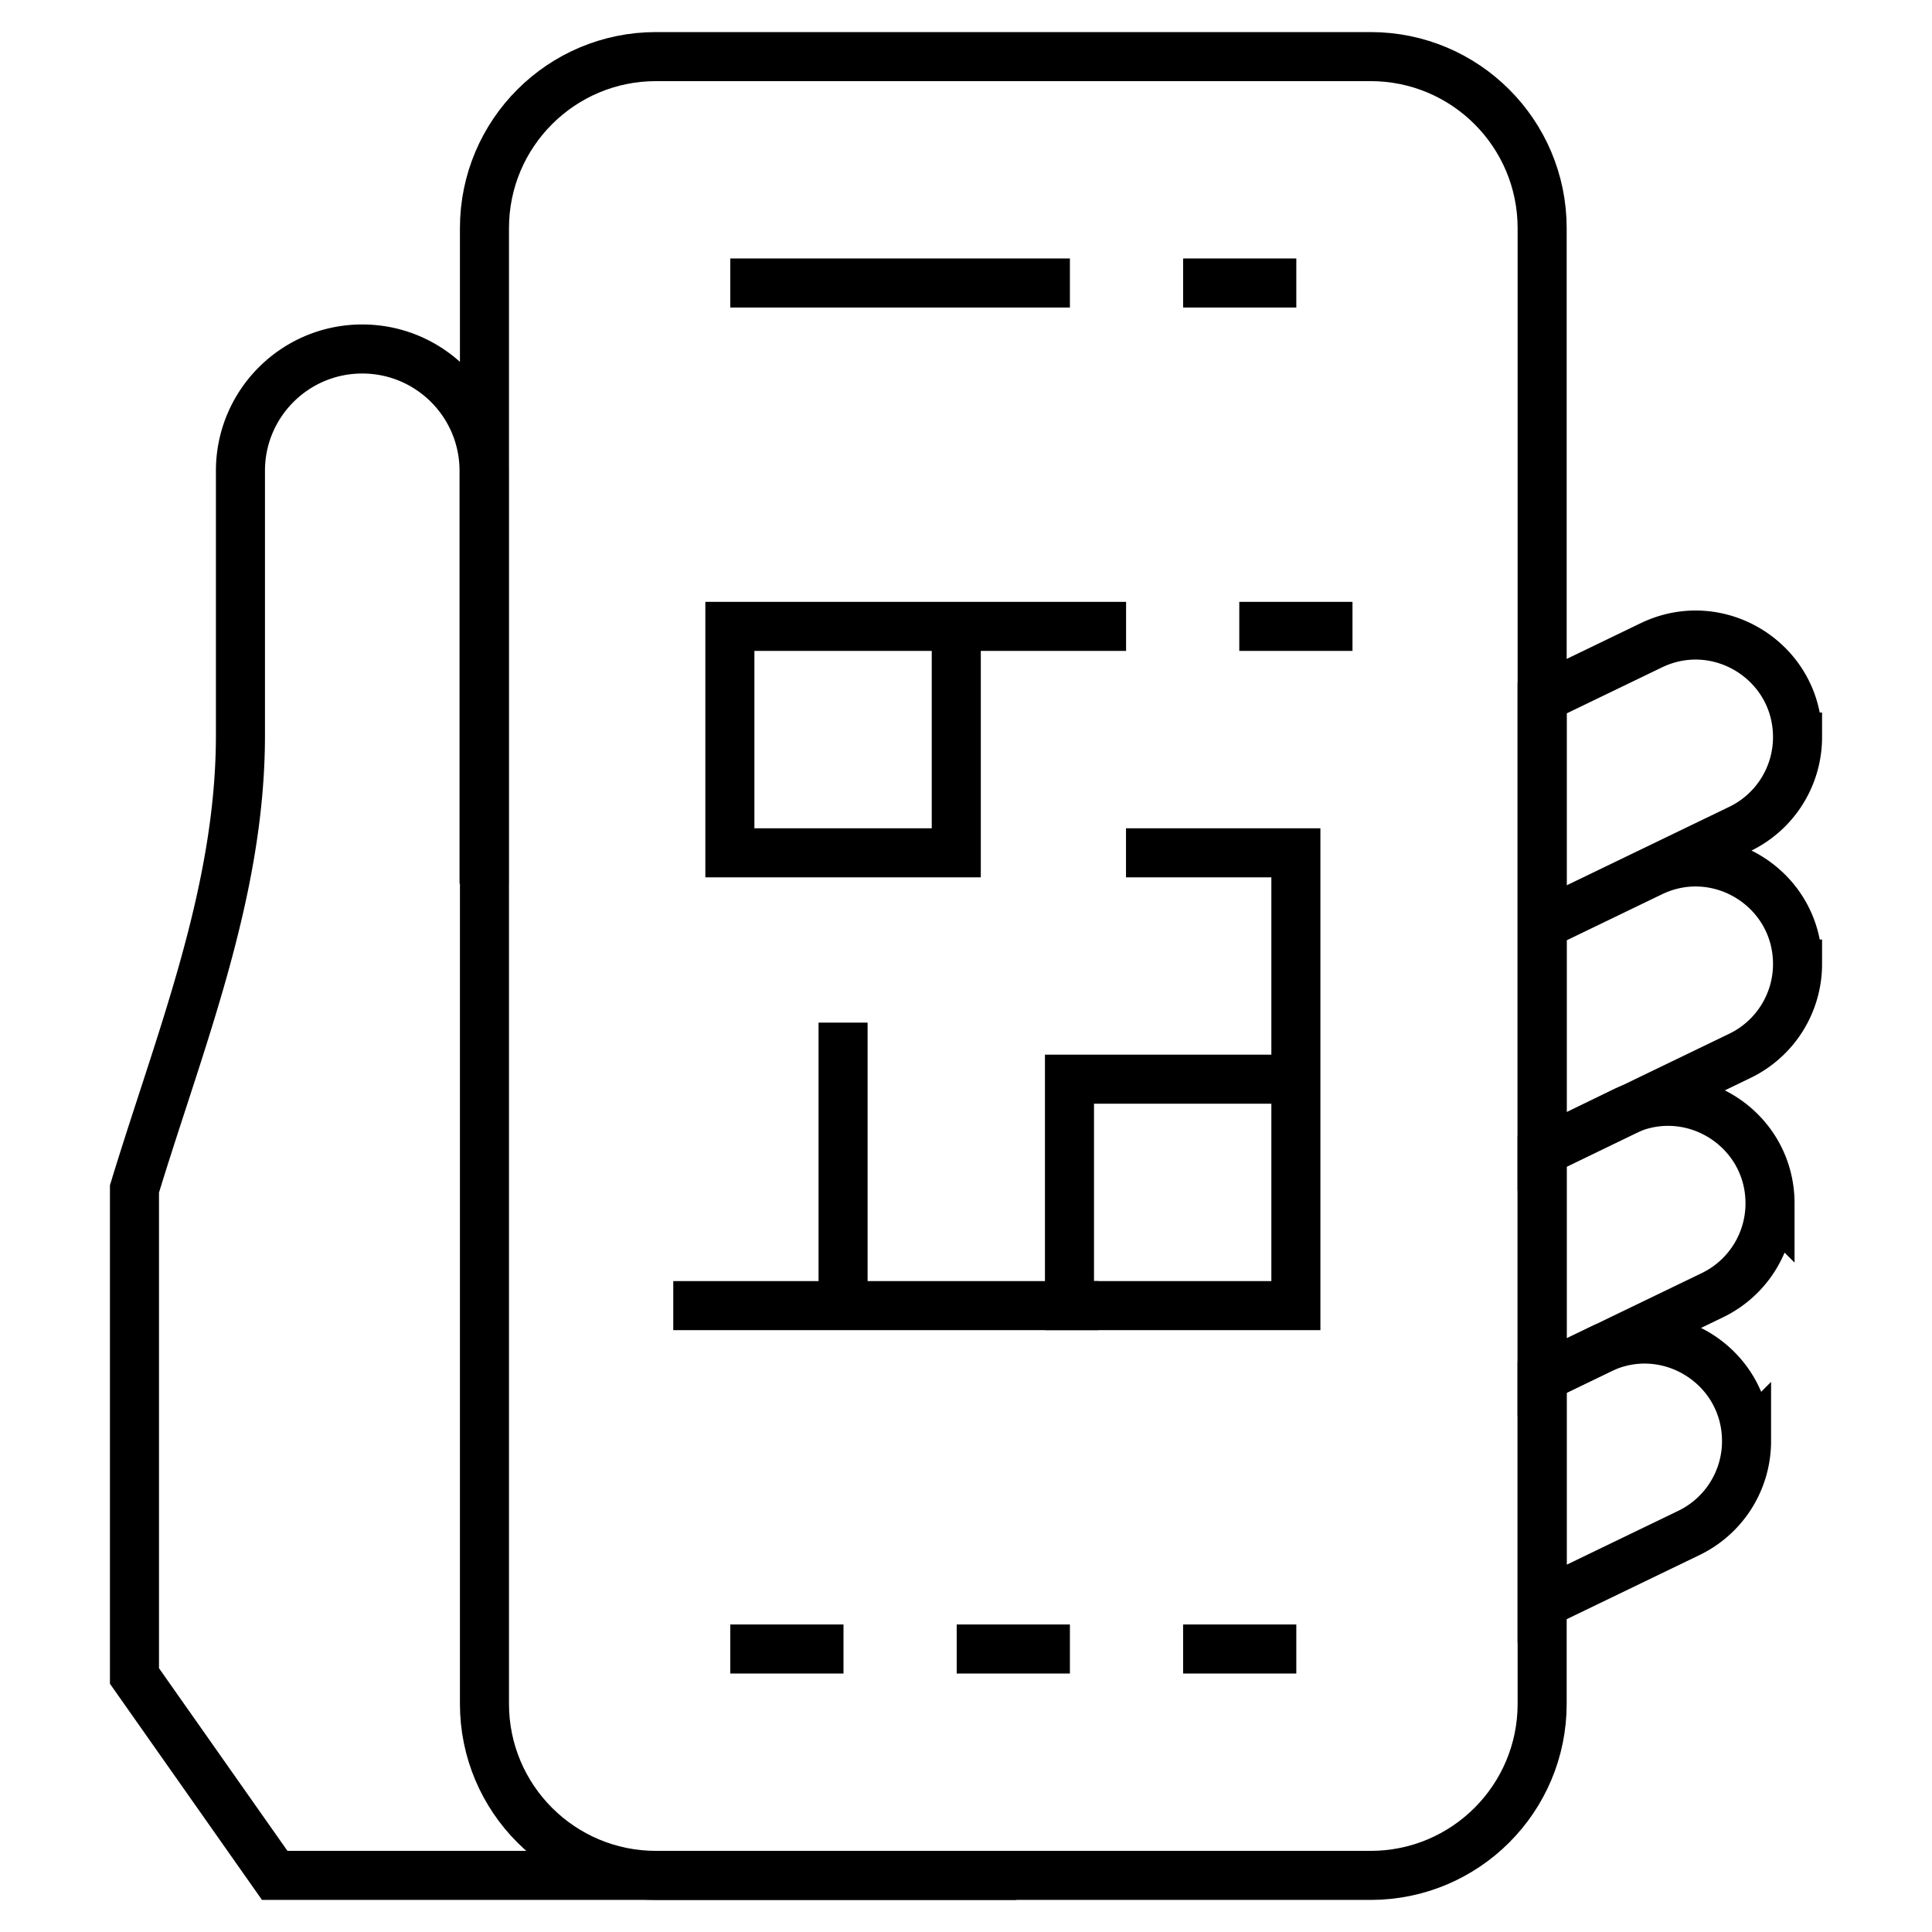 <svg xmlns="http://www.w3.org/2000/svg" version="1.1" xmlns:xlink="http://www.w3.org/1999/xlink" width="512" height="512" x="0" y="0" viewBox="0 0 512 512" style="enable-background:new 0 0 512 512" xml:space="preserve" class=""><g><path d="M408.685 451.537c0 25.109-20.354 45.463-45.463 45.463H173.85c-25.109 0-45.463-20.354-45.463-45.463V60.463C128.387 35.354 148.742 15 173.85 15h189.372c25.109 0 45.463 20.354 45.463 45.463v391.074zM193.536 75h90M313.536 75h30M193.536 437h30M253.536 437h30M313.536 437h30M291.17 346H178.424M328.423 166h30M223.424 346v-75" style="stroke-width: 13; stroke-miterlimit: 10;" fill="none" stroke="#000000" stroke-width="13" stroke-miterlimit="10" data-original="#000000" class=""></path><path d="M193.424 166h60v60h-60zM283.423 286h60v60h-60zM250.872 166h47.551M343.423 286v-60h-45.022M461.098 219.671l-52.413 25.308v-60l28.919-13.964c17.938-8.662 38.762 4.408 38.762 24.328a27.015 27.015 0 0 1-15.268 24.328zM461.098 279.805l-52.413 25.308v-60l28.919-13.964c17.938-8.662 38.762 4.408 38.762 24.328a27.015 27.015 0 0 1-15.268 24.328z" style="stroke-width: 13; stroke-miterlimit: 10;" fill="none" stroke="#000000" stroke-width="13" stroke-miterlimit="10" data-original="#000000" class=""></path><path d="m453.806 343.239-45.121 21.787v-59.913l21.627-10.529c17.938-8.662 38.762 4.408 38.762 24.328a27.014 27.014 0 0 1-15.268 24.327z" style="stroke-width: 13; stroke-miterlimit: 10;" fill="none" stroke="#000000" stroke-width="13" stroke-miterlimit="10" data-original="#000000" class=""></path><path d="m447.583 406.241-38.898 18.782v-59.997l15.404-7.441c17.938-8.662 38.762 4.408 38.762 24.328a27.015 27.015 0 0 1-15.268 24.328zM128.281 234.153V124.767c0-17.828-14.453-32.281-32.281-32.281s-32.281 14.453-32.281 32.281v70.112c0 41.775-16.059 80.738-28.085 120.206v129.064L72.803 497h196.533" style="stroke-width: 13; stroke-miterlimit: 10;" fill="none" stroke="#000000" stroke-width="13" stroke-miterlimit="10" data-original="#000000" class=""></path></g></svg>